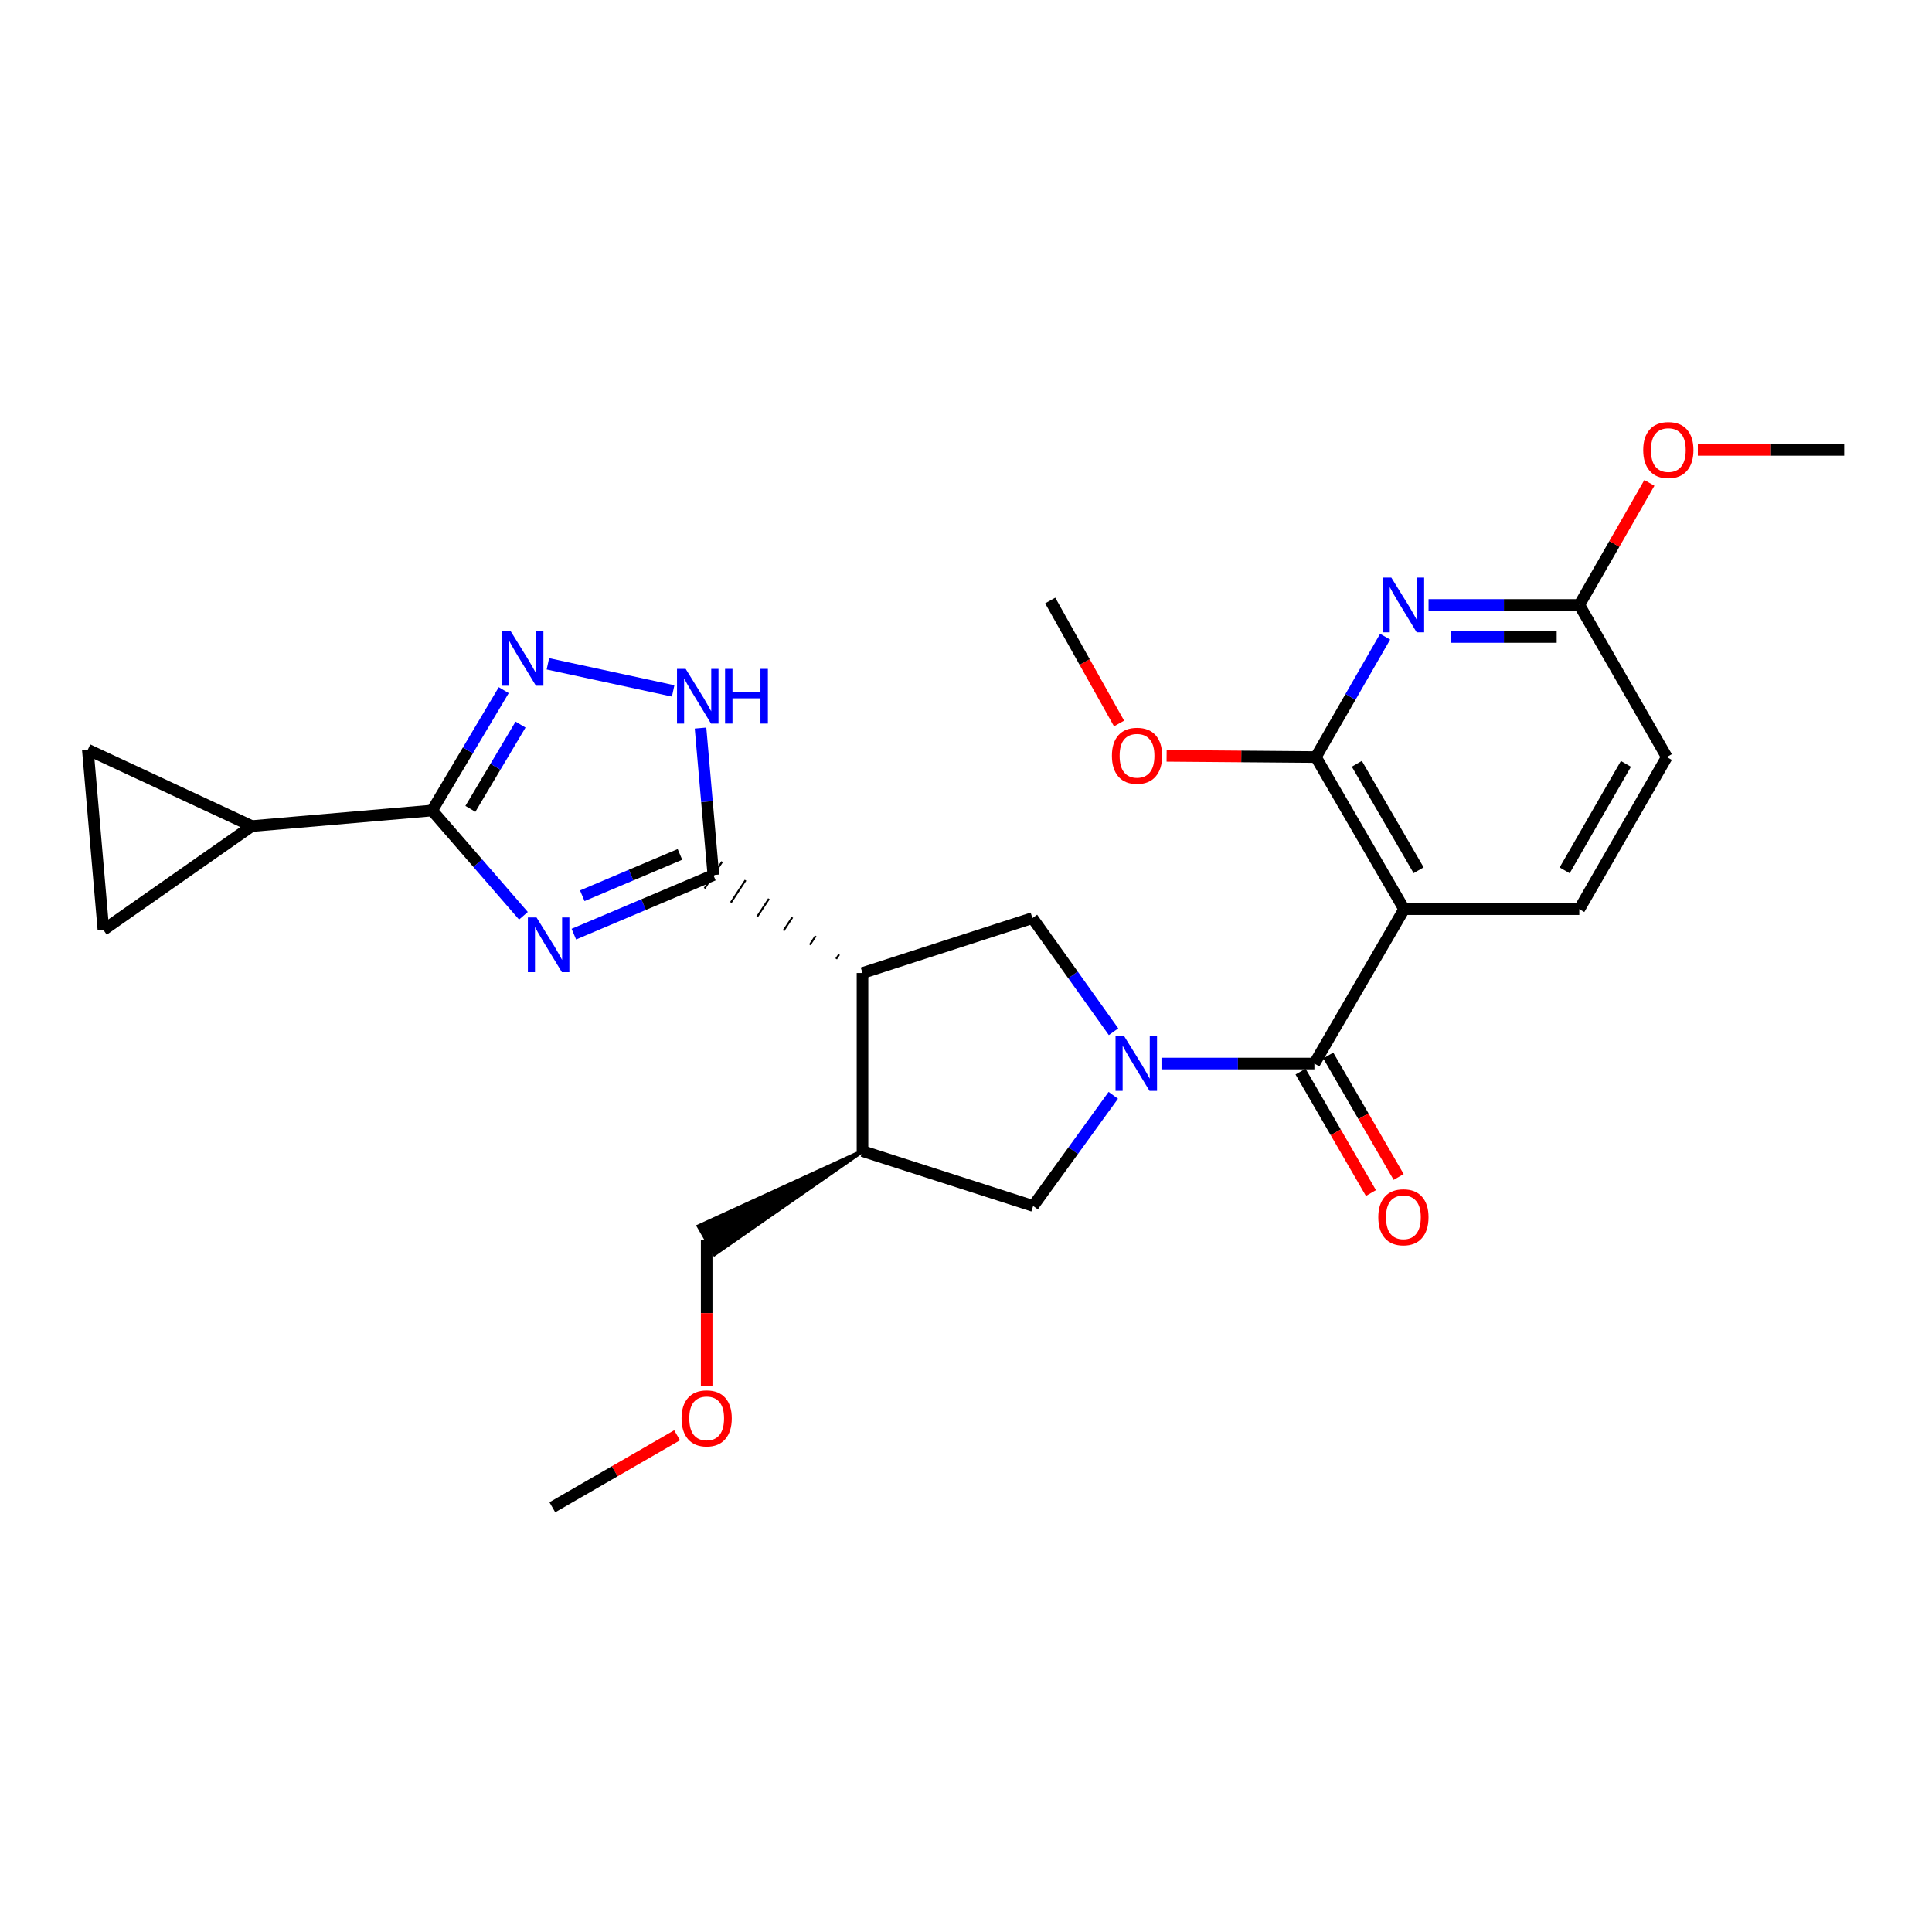 <?xml version='1.0' encoding='iso-8859-1'?>
<svg version='1.1' baseProfile='full'
              xmlns='http://www.w3.org/2000/svg'
                      xmlns:rdkit='http://www.rdkit.org/xml'
                      xmlns:xlink='http://www.w3.org/1999/xlink'
                  xml:space='preserve'
width='1000px' height='1000px' viewBox='0 0 1000 1000'>
<!-- END OF HEADER -->
<rect style='opacity:1.0;fill:#FFFFFF;stroke:none' width='1000' height='1000' x='0' y='0'> </rect>
<path class='bond-1' d='M 297.022,483.508 L 333.129,468.221' style='fill:none;fill-rule:evenodd;stroke:#0000FF;stroke-width:6px;stroke-linecap:butt;stroke-linejoin:miter;stroke-opacity:1' />
<path class='bond-1' d='M 333.129,468.221 L 369.237,452.934' style='fill:none;fill-rule:evenodd;stroke:#000000;stroke-width:6px;stroke-linecap:butt;stroke-linejoin:miter;stroke-opacity:1' />
<path class='bond-1' d='M 301.386,463.645 L 326.662,452.944' style='fill:none;fill-rule:evenodd;stroke:#0000FF;stroke-width:6px;stroke-linecap:butt;stroke-linejoin:miter;stroke-opacity:1' />
<path class='bond-1' d='M 326.662,452.944 L 351.937,442.243' style='fill:none;fill-rule:evenodd;stroke:#000000;stroke-width:6px;stroke-linecap:butt;stroke-linejoin:miter;stroke-opacity:1' />
<path class='bond-5' d='M 270.926,474.005 L 247.29,446.765' style='fill:none;fill-rule:evenodd;stroke:#0000FF;stroke-width:6px;stroke-linecap:butt;stroke-linejoin:miter;stroke-opacity:1' />
<path class='bond-5' d='M 247.29,446.765 L 223.654,419.524' style='fill:none;fill-rule:evenodd;stroke:#000000;stroke-width:6px;stroke-linecap:butt;stroke-linejoin:miter;stroke-opacity:1' />
<path class='bond-0' d='M 576.375,534.017 L 555.376,504.609' style='fill:none;fill-rule:evenodd;stroke:#0000FF;stroke-width:6px;stroke-linecap:butt;stroke-linejoin:miter;stroke-opacity:1' />
<path class='bond-0' d='M 555.376,504.609 L 534.377,475.201' style='fill:none;fill-rule:evenodd;stroke:#000000;stroke-width:6px;stroke-linecap:butt;stroke-linejoin:miter;stroke-opacity:1' />
<path class='bond-2' d='M 601.182,550.49 L 640.755,550.49' style='fill:none;fill-rule:evenodd;stroke:#0000FF;stroke-width:6px;stroke-linecap:butt;stroke-linejoin:miter;stroke-opacity:1' />
<path class='bond-2' d='M 640.755,550.49 L 680.329,550.49' style='fill:none;fill-rule:evenodd;stroke:#000000;stroke-width:6px;stroke-linecap:butt;stroke-linejoin:miter;stroke-opacity:1' />
<path class='bond-29' d='M 576.235,566.925 L 555.495,595.564' style='fill:none;fill-rule:evenodd;stroke:#0000FF;stroke-width:6px;stroke-linecap:butt;stroke-linejoin:miter;stroke-opacity:1' />
<path class='bond-29' d='M 555.495,595.564 L 534.755,624.203' style='fill:none;fill-rule:evenodd;stroke:#000000;stroke-width:6px;stroke-linecap:butt;stroke-linejoin:miter;stroke-opacity:1' />
<path class='bond-4' d='M 434.319,494.02 L 432.801,496.332' style='fill:none;fill-rule:evenodd;stroke:#000000;stroke-width:1.0px;stroke-linecap:butt;stroke-linejoin:miter;stroke-opacity:1' />
<path class='bond-4' d='M 422.213,484.416 L 419.178,489.039' style='fill:none;fill-rule:evenodd;stroke:#000000;stroke-width:1.0px;stroke-linecap:butt;stroke-linejoin:miter;stroke-opacity:1' />
<path class='bond-4' d='M 410.108,474.812 L 405.554,481.746' style='fill:none;fill-rule:evenodd;stroke:#000000;stroke-width:1.0px;stroke-linecap:butt;stroke-linejoin:miter;stroke-opacity:1' />
<path class='bond-4' d='M 398.002,465.209 L 391.931,474.453' style='fill:none;fill-rule:evenodd;stroke:#000000;stroke-width:1.0px;stroke-linecap:butt;stroke-linejoin:miter;stroke-opacity:1' />
<path class='bond-4' d='M 385.896,455.605 L 378.307,467.16' style='fill:none;fill-rule:evenodd;stroke:#000000;stroke-width:1.0px;stroke-linecap:butt;stroke-linejoin:miter;stroke-opacity:1' />
<path class='bond-4' d='M 373.79,446.001 L 364.684,459.867' style='fill:none;fill-rule:evenodd;stroke:#000000;stroke-width:1.0px;stroke-linecap:butt;stroke-linejoin:miter;stroke-opacity:1' />
<path class='bond-8' d='M 369.237,452.934 L 365.915,414.891' style='fill:none;fill-rule:evenodd;stroke:#000000;stroke-width:6px;stroke-linecap:butt;stroke-linejoin:miter;stroke-opacity:1' />
<path class='bond-8' d='M 365.915,414.891 L 362.594,376.847' style='fill:none;fill-rule:evenodd;stroke:#0000FF;stroke-width:6px;stroke-linecap:butt;stroke-linejoin:miter;stroke-opacity:1' />
<path class='bond-3' d='M 680.329,550.49 L 726.789,470.583' style='fill:none;fill-rule:evenodd;stroke:#000000;stroke-width:6px;stroke-linecap:butt;stroke-linejoin:miter;stroke-opacity:1' />
<path class='bond-18' d='M 673.152,554.65 L 691.373,586.083' style='fill:none;fill-rule:evenodd;stroke:#000000;stroke-width:6px;stroke-linecap:butt;stroke-linejoin:miter;stroke-opacity:1' />
<path class='bond-18' d='M 691.373,586.083 L 709.593,617.516' style='fill:none;fill-rule:evenodd;stroke:#FF0000;stroke-width:6px;stroke-linecap:butt;stroke-linejoin:miter;stroke-opacity:1' />
<path class='bond-18' d='M 687.505,546.33 L 705.726,577.763' style='fill:none;fill-rule:evenodd;stroke:#000000;stroke-width:6px;stroke-linecap:butt;stroke-linejoin:miter;stroke-opacity:1' />
<path class='bond-18' d='M 705.726,577.763 L 723.946,609.196' style='fill:none;fill-rule:evenodd;stroke:#FF0000;stroke-width:6px;stroke-linecap:butt;stroke-linejoin:miter;stroke-opacity:1' />
<path class='bond-7' d='M 726.789,470.583 L 681.094,391.847' style='fill:none;fill-rule:evenodd;stroke:#000000;stroke-width:6px;stroke-linecap:butt;stroke-linejoin:miter;stroke-opacity:1' />
<path class='bond-7' d='M 734.283,450.446 L 702.296,395.331' style='fill:none;fill-rule:evenodd;stroke:#000000;stroke-width:6px;stroke-linecap:butt;stroke-linejoin:miter;stroke-opacity:1' />
<path class='bond-16' d='M 726.789,470.583 L 817.442,470.583' style='fill:none;fill-rule:evenodd;stroke:#000000;stroke-width:6px;stroke-linecap:butt;stroke-linejoin:miter;stroke-opacity:1' />
<path class='bond-10' d='M 446.425,503.624 L 534.377,475.201' style='fill:none;fill-rule:evenodd;stroke:#000000;stroke-width:6px;stroke-linecap:butt;stroke-linejoin:miter;stroke-opacity:1' />
<path class='bond-11' d='M 446.425,503.624 L 446.425,595.816' style='fill:none;fill-rule:evenodd;stroke:#000000;stroke-width:6px;stroke-linecap:butt;stroke-linejoin:miter;stroke-opacity:1' />
<path class='bond-6' d='M 223.654,419.524 L 242.196,388.373' style='fill:none;fill-rule:evenodd;stroke:#000000;stroke-width:6px;stroke-linecap:butt;stroke-linejoin:miter;stroke-opacity:1' />
<path class='bond-6' d='M 242.196,388.373 L 260.737,357.221' style='fill:none;fill-rule:evenodd;stroke:#0000FF;stroke-width:6px;stroke-linecap:butt;stroke-linejoin:miter;stroke-opacity:1' />
<path class='bond-6' d='M 243.472,418.664 L 256.451,396.858' style='fill:none;fill-rule:evenodd;stroke:#000000;stroke-width:6px;stroke-linecap:butt;stroke-linejoin:miter;stroke-opacity:1' />
<path class='bond-6' d='M 256.451,396.858 L 269.43,375.052' style='fill:none;fill-rule:evenodd;stroke:#0000FF;stroke-width:6px;stroke-linecap:butt;stroke-linejoin:miter;stroke-opacity:1' />
<path class='bond-12' d='M 223.654,419.524 L 130.347,427.58' style='fill:none;fill-rule:evenodd;stroke:#000000;stroke-width:6px;stroke-linecap:butt;stroke-linejoin:miter;stroke-opacity:1' />
<path class='bond-27' d='M 283.587,343.593 L 348.43,357.613' style='fill:none;fill-rule:evenodd;stroke:#0000FF;stroke-width:6px;stroke-linecap:butt;stroke-linejoin:miter;stroke-opacity:1' />
<path class='bond-9' d='M 681.094,391.847 L 699.02,360.695' style='fill:none;fill-rule:evenodd;stroke:#000000;stroke-width:6px;stroke-linecap:butt;stroke-linejoin:miter;stroke-opacity:1' />
<path class='bond-9' d='M 699.02,360.695 L 716.947,329.542' style='fill:none;fill-rule:evenodd;stroke:#0000FF;stroke-width:6px;stroke-linecap:butt;stroke-linejoin:miter;stroke-opacity:1' />
<path class='bond-20' d='M 681.094,391.847 L 642.466,391.536' style='fill:none;fill-rule:evenodd;stroke:#000000;stroke-width:6px;stroke-linecap:butt;stroke-linejoin:miter;stroke-opacity:1' />
<path class='bond-20' d='M 642.466,391.536 L 603.838,391.224' style='fill:none;fill-rule:evenodd;stroke:#FF0000;stroke-width:6px;stroke-linecap:butt;stroke-linejoin:miter;stroke-opacity:1' />
<path class='bond-30' d='M 739.418,313.111 L 778.43,313.111' style='fill:none;fill-rule:evenodd;stroke:#0000FF;stroke-width:6px;stroke-linecap:butt;stroke-linejoin:miter;stroke-opacity:1' />
<path class='bond-30' d='M 778.43,313.111 L 817.442,313.111' style='fill:none;fill-rule:evenodd;stroke:#000000;stroke-width:6px;stroke-linecap:butt;stroke-linejoin:miter;stroke-opacity:1' />
<path class='bond-30' d='M 751.121,329.701 L 778.43,329.701' style='fill:none;fill-rule:evenodd;stroke:#0000FF;stroke-width:6px;stroke-linecap:butt;stroke-linejoin:miter;stroke-opacity:1' />
<path class='bond-30' d='M 778.43,329.701 L 805.738,329.701' style='fill:none;fill-rule:evenodd;stroke:#000000;stroke-width:6px;stroke-linecap:butt;stroke-linejoin:miter;stroke-opacity:1' />
<path class='bond-13' d='M 446.425,595.816 L 534.755,624.203' style='fill:none;fill-rule:evenodd;stroke:#000000;stroke-width:6px;stroke-linecap:butt;stroke-linejoin:miter;stroke-opacity:1' />
<path class='bond-22' d='M 446.425,595.816 L 361.657,634.687 L 369.886,649.092 Z' style='fill:#000000;fill-rule:evenodd;fill-opacity:1;stroke:#000000;stroke-width:2px;stroke-linecap:butt;stroke-linejoin:miter;stroke-opacity:1;' />
<path class='bond-14' d='M 130.347,427.58 L 45.455,388.032' style='fill:none;fill-rule:evenodd;stroke:#000000;stroke-width:6px;stroke-linecap:butt;stroke-linejoin:miter;stroke-opacity:1' />
<path class='bond-15' d='M 130.347,427.58 L 53.528,481.339' style='fill:none;fill-rule:evenodd;stroke:#000000;stroke-width:6px;stroke-linecap:butt;stroke-linejoin:miter;stroke-opacity:1' />
<path class='bond-28' d='M 45.455,388.032 L 53.528,481.339' style='fill:none;fill-rule:evenodd;stroke:#000000;stroke-width:6px;stroke-linecap:butt;stroke-linejoin:miter;stroke-opacity:1' />
<path class='bond-19' d='M 817.442,470.583 L 862.75,391.847' style='fill:none;fill-rule:evenodd;stroke:#000000;stroke-width:6px;stroke-linecap:butt;stroke-linejoin:miter;stroke-opacity:1' />
<path class='bond-19' d='M 809.859,450.499 L 841.575,395.384' style='fill:none;fill-rule:evenodd;stroke:#000000;stroke-width:6px;stroke-linecap:butt;stroke-linejoin:miter;stroke-opacity:1' />
<path class='bond-17' d='M 817.442,313.111 L 862.75,391.847' style='fill:none;fill-rule:evenodd;stroke:#000000;stroke-width:6px;stroke-linecap:butt;stroke-linejoin:miter;stroke-opacity:1' />
<path class='bond-21' d='M 817.442,313.111 L 835.581,281.524' style='fill:none;fill-rule:evenodd;stroke:#000000;stroke-width:6px;stroke-linecap:butt;stroke-linejoin:miter;stroke-opacity:1' />
<path class='bond-21' d='M 835.581,281.524 L 853.719,249.937' style='fill:none;fill-rule:evenodd;stroke:#FF0000;stroke-width:6px;stroke-linecap:butt;stroke-linejoin:miter;stroke-opacity:1' />
<path class='bond-24' d='M 579.223,374.481 L 561.408,342.649' style='fill:none;fill-rule:evenodd;stroke:#FF0000;stroke-width:6px;stroke-linecap:butt;stroke-linejoin:miter;stroke-opacity:1' />
<path class='bond-24' d='M 561.408,342.649 L 543.594,310.816' style='fill:none;fill-rule:evenodd;stroke:#000000;stroke-width:6px;stroke-linecap:butt;stroke-linejoin:miter;stroke-opacity:1' />
<path class='bond-25' d='M 878.799,232.864 L 916.672,232.864' style='fill:none;fill-rule:evenodd;stroke:#FF0000;stroke-width:6px;stroke-linecap:butt;stroke-linejoin:miter;stroke-opacity:1' />
<path class='bond-25' d='M 916.672,232.864 L 954.545,232.864' style='fill:none;fill-rule:evenodd;stroke:#000000;stroke-width:6px;stroke-linecap:butt;stroke-linejoin:miter;stroke-opacity:1' />
<path class='bond-23' d='M 365.772,641.889 L 365.772,679.664' style='fill:none;fill-rule:evenodd;stroke:#000000;stroke-width:6px;stroke-linecap:butt;stroke-linejoin:miter;stroke-opacity:1' />
<path class='bond-23' d='M 365.772,679.664 L 365.772,717.439' style='fill:none;fill-rule:evenodd;stroke:#FF0000;stroke-width:6px;stroke-linecap:butt;stroke-linejoin:miter;stroke-opacity:1' />
<path class='bond-26' d='M 350.466,742.894 L 318.175,761.524' style='fill:none;fill-rule:evenodd;stroke:#FF0000;stroke-width:6px;stroke-linecap:butt;stroke-linejoin:miter;stroke-opacity:1' />
<path class='bond-26' d='M 318.175,761.524 L 285.884,780.154' style='fill:none;fill-rule:evenodd;stroke:#000000;stroke-width:6px;stroke-linecap:butt;stroke-linejoin:miter;stroke-opacity:1' />
<path  class='atom-0' d='M 277.707 474.875
L 286.987 489.875
Q 287.907 491.355, 289.387 494.035
Q 290.867 496.715, 290.947 496.875
L 290.947 474.875
L 294.707 474.875
L 294.707 503.195
L 290.827 503.195
L 280.867 486.795
Q 279.707 484.875, 278.467 482.675
Q 277.267 480.475, 276.907 479.795
L 276.907 503.195
L 273.227 503.195
L 273.227 474.875
L 277.707 474.875
' fill='#0000FF'/>
<path  class='atom-1' d='M 581.877 536.33
L 591.157 551.33
Q 592.077 552.81, 593.557 555.49
Q 595.037 558.17, 595.117 558.33
L 595.117 536.33
L 598.877 536.33
L 598.877 564.65
L 594.997 564.65
L 585.037 548.25
Q 583.877 546.33, 582.637 544.13
Q 581.437 541.93, 581.077 541.25
L 581.077 564.65
L 577.397 564.65
L 577.397 536.33
L 581.877 536.33
' fill='#0000FF'/>
<path  class='atom-7' d='M 264.269 326.61
L 273.549 341.61
Q 274.469 343.09, 275.949 345.77
Q 277.429 348.45, 277.509 348.61
L 277.509 326.61
L 281.269 326.61
L 281.269 354.93
L 277.389 354.93
L 267.429 338.53
Q 266.269 336.61, 265.029 334.41
Q 263.829 332.21, 263.469 331.53
L 263.469 354.93
L 259.789 354.93
L 259.789 326.61
L 264.269 326.61
' fill='#0000FF'/>
<path  class='atom-9' d='M 354.894 346.204
L 364.174 361.204
Q 365.094 362.684, 366.574 365.364
Q 368.054 368.044, 368.134 368.204
L 368.134 346.204
L 371.894 346.204
L 371.894 374.524
L 368.014 374.524
L 358.054 358.124
Q 356.894 356.204, 355.654 354.004
Q 354.454 351.804, 354.094 351.124
L 354.094 374.524
L 350.414 374.524
L 350.414 346.204
L 354.894 346.204
' fill='#0000FF'/>
<path  class='atom-9' d='M 375.294 346.204
L 379.134 346.204
L 379.134 358.244
L 393.614 358.244
L 393.614 346.204
L 397.454 346.204
L 397.454 374.524
L 393.614 374.524
L 393.614 361.444
L 379.134 361.444
L 379.134 374.524
L 375.294 374.524
L 375.294 346.204
' fill='#0000FF'/>
<path  class='atom-10' d='M 720.142 298.951
L 729.422 313.951
Q 730.342 315.431, 731.822 318.111
Q 733.302 320.791, 733.382 320.951
L 733.382 298.951
L 737.142 298.951
L 737.142 327.271
L 733.262 327.271
L 723.302 310.871
Q 722.142 308.951, 720.902 306.751
Q 719.702 304.551, 719.342 303.871
L 719.342 327.271
L 715.662 327.271
L 715.662 298.951
L 720.142 298.951
' fill='#0000FF'/>
<path  class='atom-19' d='M 713.402 630.052
Q 713.402 623.252, 716.762 619.452
Q 720.122 615.652, 726.402 615.652
Q 732.682 615.652, 736.042 619.452
Q 739.402 623.252, 739.402 630.052
Q 739.402 636.932, 736.002 640.852
Q 732.602 644.732, 726.402 644.732
Q 720.162 644.732, 716.762 640.852
Q 713.402 636.972, 713.402 630.052
M 726.402 641.532
Q 730.722 641.532, 733.042 638.652
Q 735.402 635.732, 735.402 630.052
Q 735.402 624.492, 733.042 621.692
Q 730.722 618.852, 726.402 618.852
Q 722.082 618.852, 719.722 621.652
Q 717.402 624.452, 717.402 630.052
Q 717.402 635.772, 719.722 638.652
Q 722.082 641.532, 726.402 641.532
' fill='#FF0000'/>
<path  class='atom-21' d='M 575.524 391.181
Q 575.524 384.381, 578.884 380.581
Q 582.244 376.781, 588.524 376.781
Q 594.804 376.781, 598.164 380.581
Q 601.524 384.381, 601.524 391.181
Q 601.524 398.061, 598.124 401.981
Q 594.724 405.861, 588.524 405.861
Q 582.284 405.861, 578.884 401.981
Q 575.524 398.101, 575.524 391.181
M 588.524 402.661
Q 592.844 402.661, 595.164 399.781
Q 597.524 396.861, 597.524 391.181
Q 597.524 385.621, 595.164 382.821
Q 592.844 379.981, 588.524 379.981
Q 584.204 379.981, 581.844 382.781
Q 579.524 385.581, 579.524 391.181
Q 579.524 396.901, 581.844 399.781
Q 584.204 402.661, 588.524 402.661
' fill='#FF0000'/>
<path  class='atom-22' d='M 850.524 232.944
Q 850.524 226.144, 853.884 222.344
Q 857.244 218.544, 863.524 218.544
Q 869.804 218.544, 873.164 222.344
Q 876.524 226.144, 876.524 232.944
Q 876.524 239.824, 873.124 243.744
Q 869.724 247.624, 863.524 247.624
Q 857.284 247.624, 853.884 243.744
Q 850.524 239.864, 850.524 232.944
M 863.524 244.424
Q 867.844 244.424, 870.164 241.544
Q 872.524 238.624, 872.524 232.944
Q 872.524 227.384, 870.164 224.584
Q 867.844 221.744, 863.524 221.744
Q 859.204 221.744, 856.844 224.544
Q 854.524 227.344, 854.524 232.944
Q 854.524 238.664, 856.844 241.544
Q 859.204 244.424, 863.524 244.424
' fill='#FF0000'/>
<path  class='atom-24' d='M 352.772 734.143
Q 352.772 727.343, 356.132 723.543
Q 359.492 719.743, 365.772 719.743
Q 372.052 719.743, 375.412 723.543
Q 378.772 727.343, 378.772 734.143
Q 378.772 741.023, 375.372 744.943
Q 371.972 748.823, 365.772 748.823
Q 359.532 748.823, 356.132 744.943
Q 352.772 741.063, 352.772 734.143
M 365.772 745.623
Q 370.092 745.623, 372.412 742.743
Q 374.772 739.823, 374.772 734.143
Q 374.772 728.583, 372.412 725.783
Q 370.092 722.943, 365.772 722.943
Q 361.452 722.943, 359.092 725.743
Q 356.772 728.543, 356.772 734.143
Q 356.772 739.863, 359.092 742.743
Q 361.452 745.623, 365.772 745.623
' fill='#FF0000'/>
</svg>
